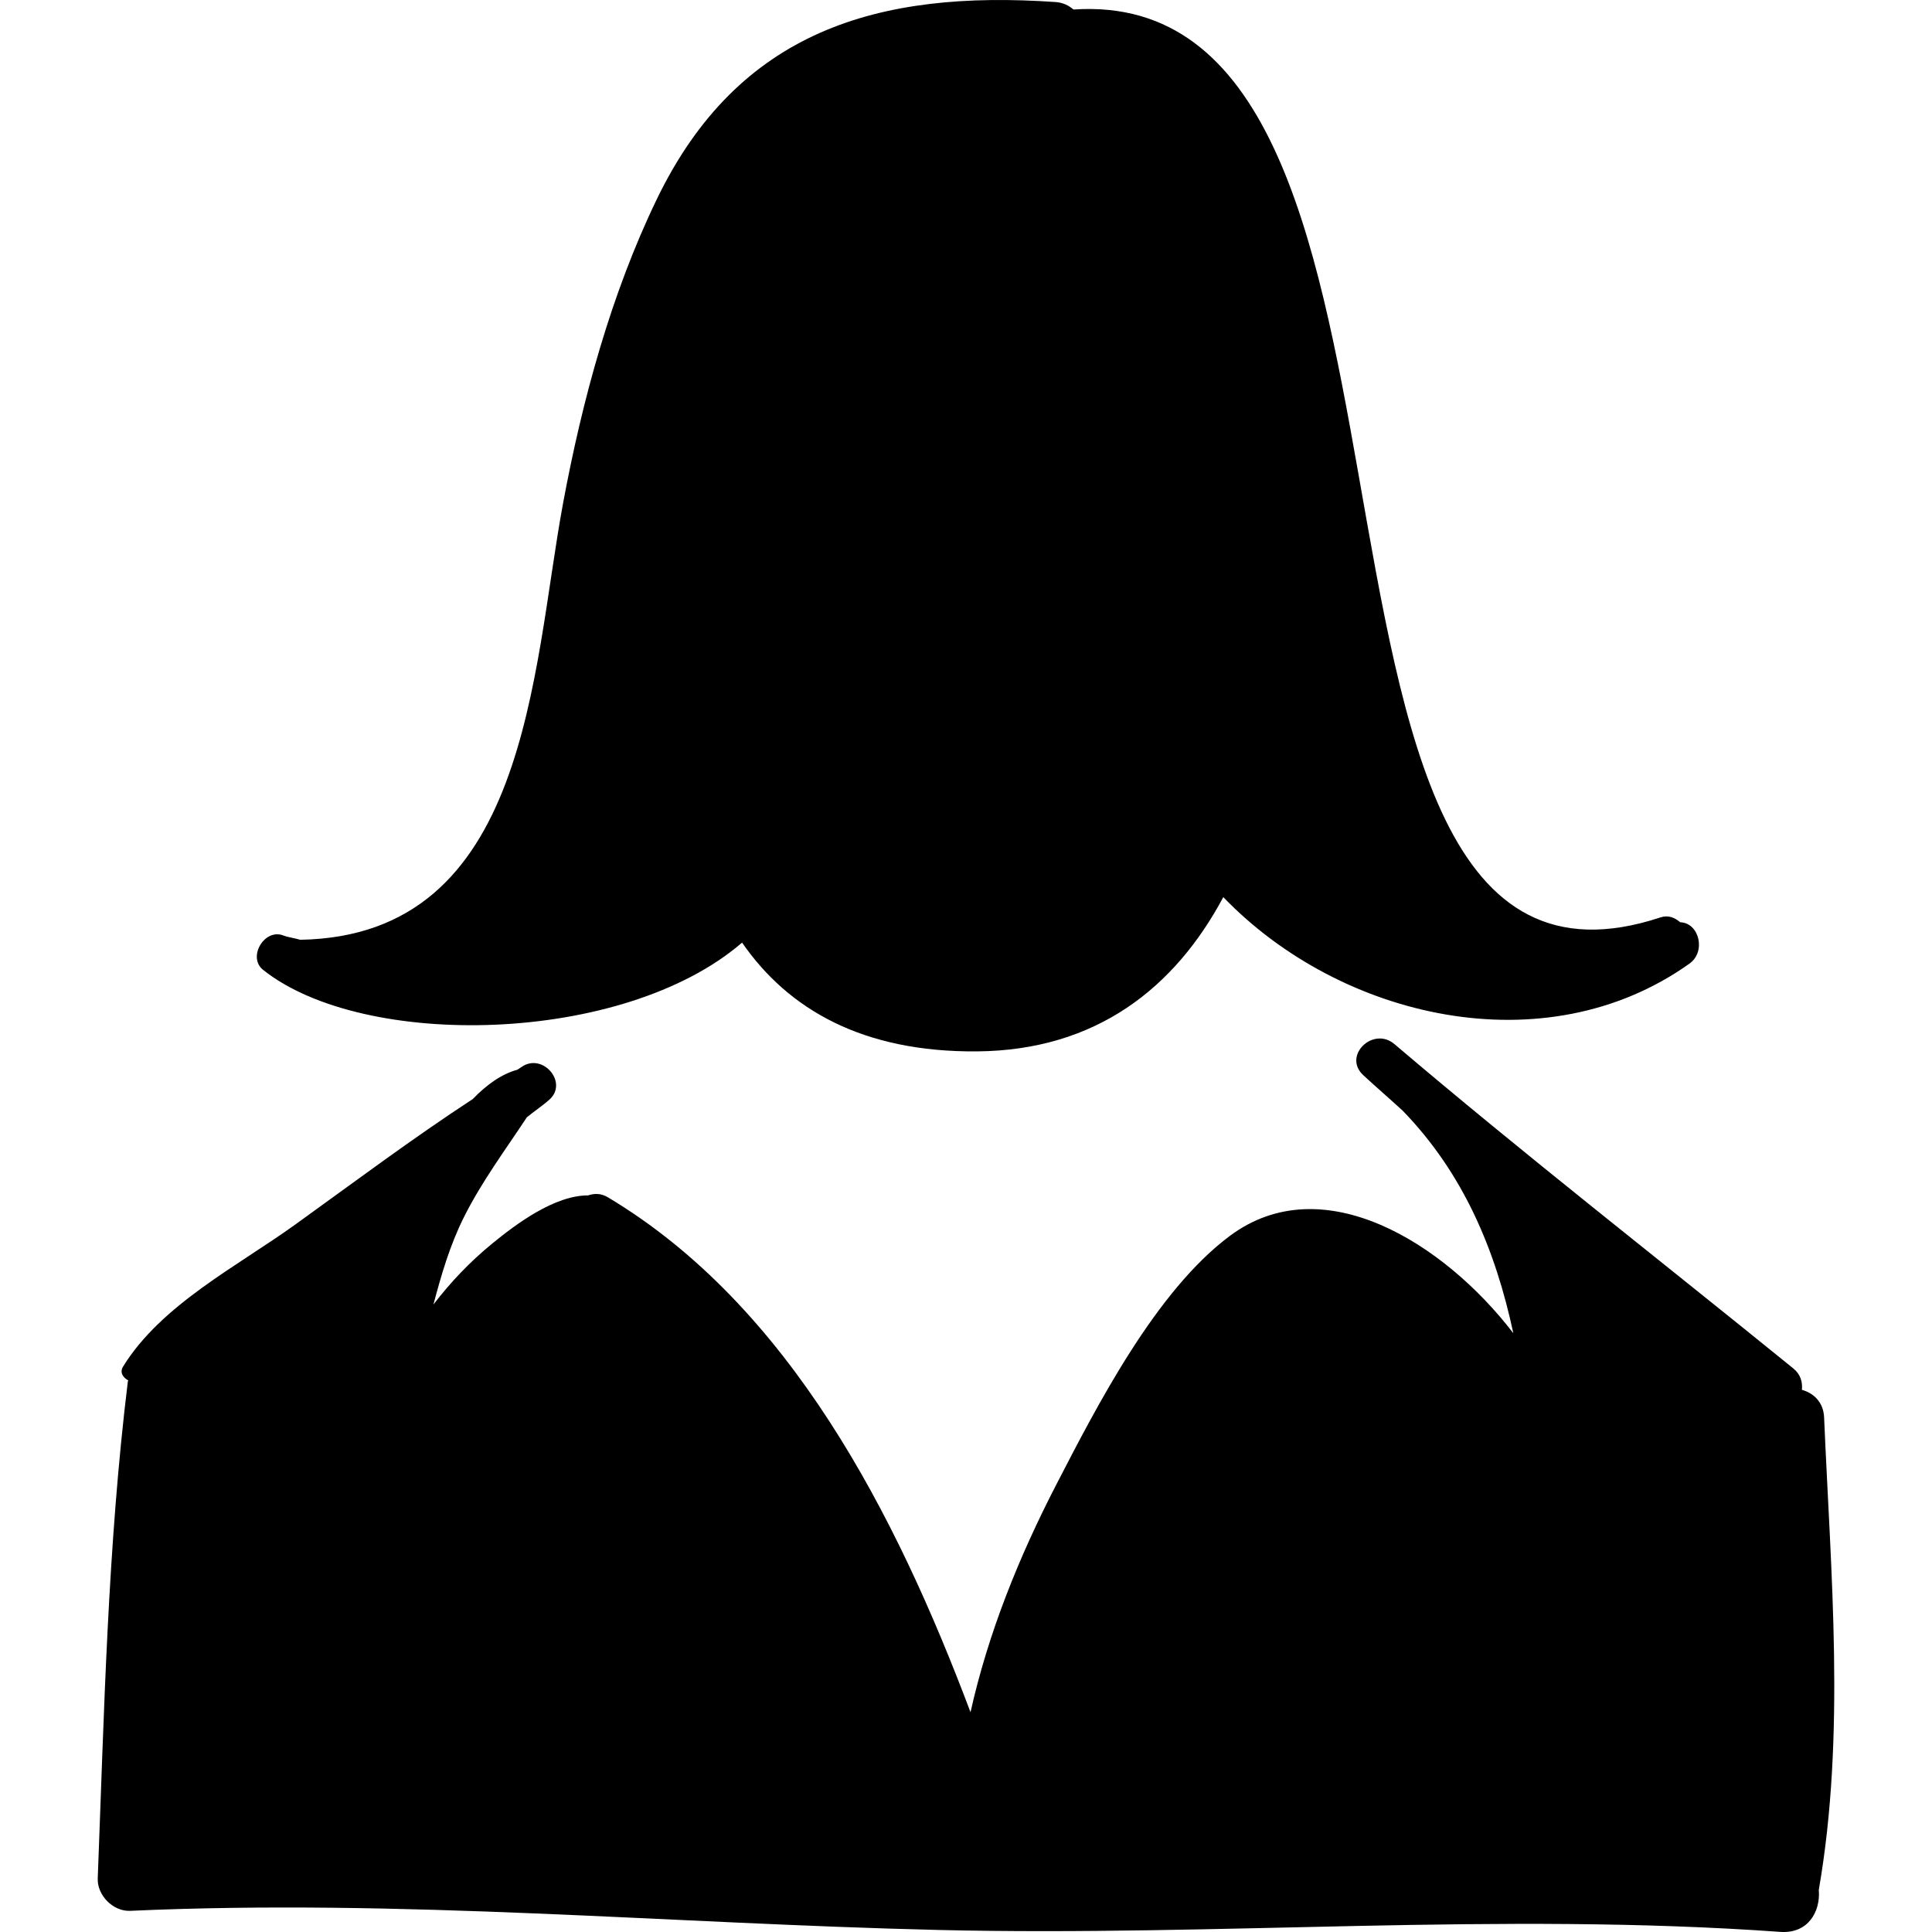 <?xml version="1.0" encoding="iso-8859-1"?>
<!-- Uploaded to: SVG Repo, www.svgrepo.com, Generator: SVG Repo Mixer Tools -->
<svg fill="#000000" height="800px" width="800px" version="1.1" id="Capa_1" xmlns="http://www.w3.org/2000/svg" xmlns:xlink="http://www.w3.org/1999/xlink" 
	 viewBox="0 0 424.193 424.193" xml:space="preserve">
<g>
	<path d="M368.909,202.493c-1.171-1.002-2.587-1.643-4.344-1.063c-47.533,15.713-56.249-40.44-66.261-97.123
		c-0.023-0.128-0.041-0.256-0.067-0.384C289.011,51.714,278.613-0.805,235.694,2.087c-1.018-0.857-2.257-1.523-3.904-1.638
		c-39.046-2.715-69.721,6.289-87.594,43.316c-10.068,20.861-16.376,44.14-20.58,66.788c-6.831,36.827-7.517,94.957-57.702,95.785
		c-1.22-0.377-2.564-0.508-3.745-0.958c-4.121-1.57-7.895,4.783-4.404,7.564c22.124,17.619,79.135,16.472,105.165-5.984
		c10.102,14.603,26.409,24.109,51.651,23.883c26.116-0.234,43.37-13.96,54.009-33.869c25.753,26.727,70.675,37.177,102.369,14.586
		C374.631,208.94,373.088,202.62,368.909,202.493z"/>
	<path d="M400.503,311.191c-0.145-3.357-2.329-5.332-4.875-6.036c0.174-1.698-0.29-3.405-1.886-4.699
		c-29.214-23.732-58.888-46.814-87.573-71.208c-4.681-3.982-11.46,2.57-6.833,6.835c2.839,2.617,5.776,5.154,8.626,7.766
		c13.309,13.714,20.37,30.498,24.307,48.878c-15.211-19.842-41.865-36.525-62.215-21.391
		c-16.236,12.075-29.131,37.198-38.148,54.659c-8.175,15.828-14.941,32.558-18.819,49.943
		c-16.303-43.303-39.7-89.206-79.647-113.075c-1.482-0.885-2.963-0.857-4.315-0.4c-7.408-0.012-15.855,6.324-21.039,10.564
		c-5.046,4.129-9.232,8.594-12.921,13.393c1.73-6.516,3.601-13.014,6.74-19.269c3.907-7.775,9.041-14.664,13.766-21.824
		c1.614-1.341,3.393-2.498,4.957-3.891c4.08-3.628-1.147-10.027-5.724-7.421c-0.446,0.255-0.85,0.594-1.296,0.852
		c-3.569,0.97-6.838,3.373-9.807,6.444c-13.283,8.683-26.1,18.278-38.902,27.503c-12.799,9.22-29.457,17.61-37.87,31.225
		c-0.813,1.312,0.002,2.431,1.15,3.064c-0.015,0.089-0.098,0.117-0.109,0.21c-4.44,36.291-5.194,72.591-6.611,109.109
		c-0.145,3.726,3.383,7.293,7.124,7.124c59.614-2.685,118.145,2.803,177.676,4.206c61.715,1.453,122.911-3.992,184.612,0.415
		c6.121,0.436,8.87-4.439,8.466-9.219C405.249,380.879,401.957,345.503,400.503,311.191z"/>
</g>
</svg>